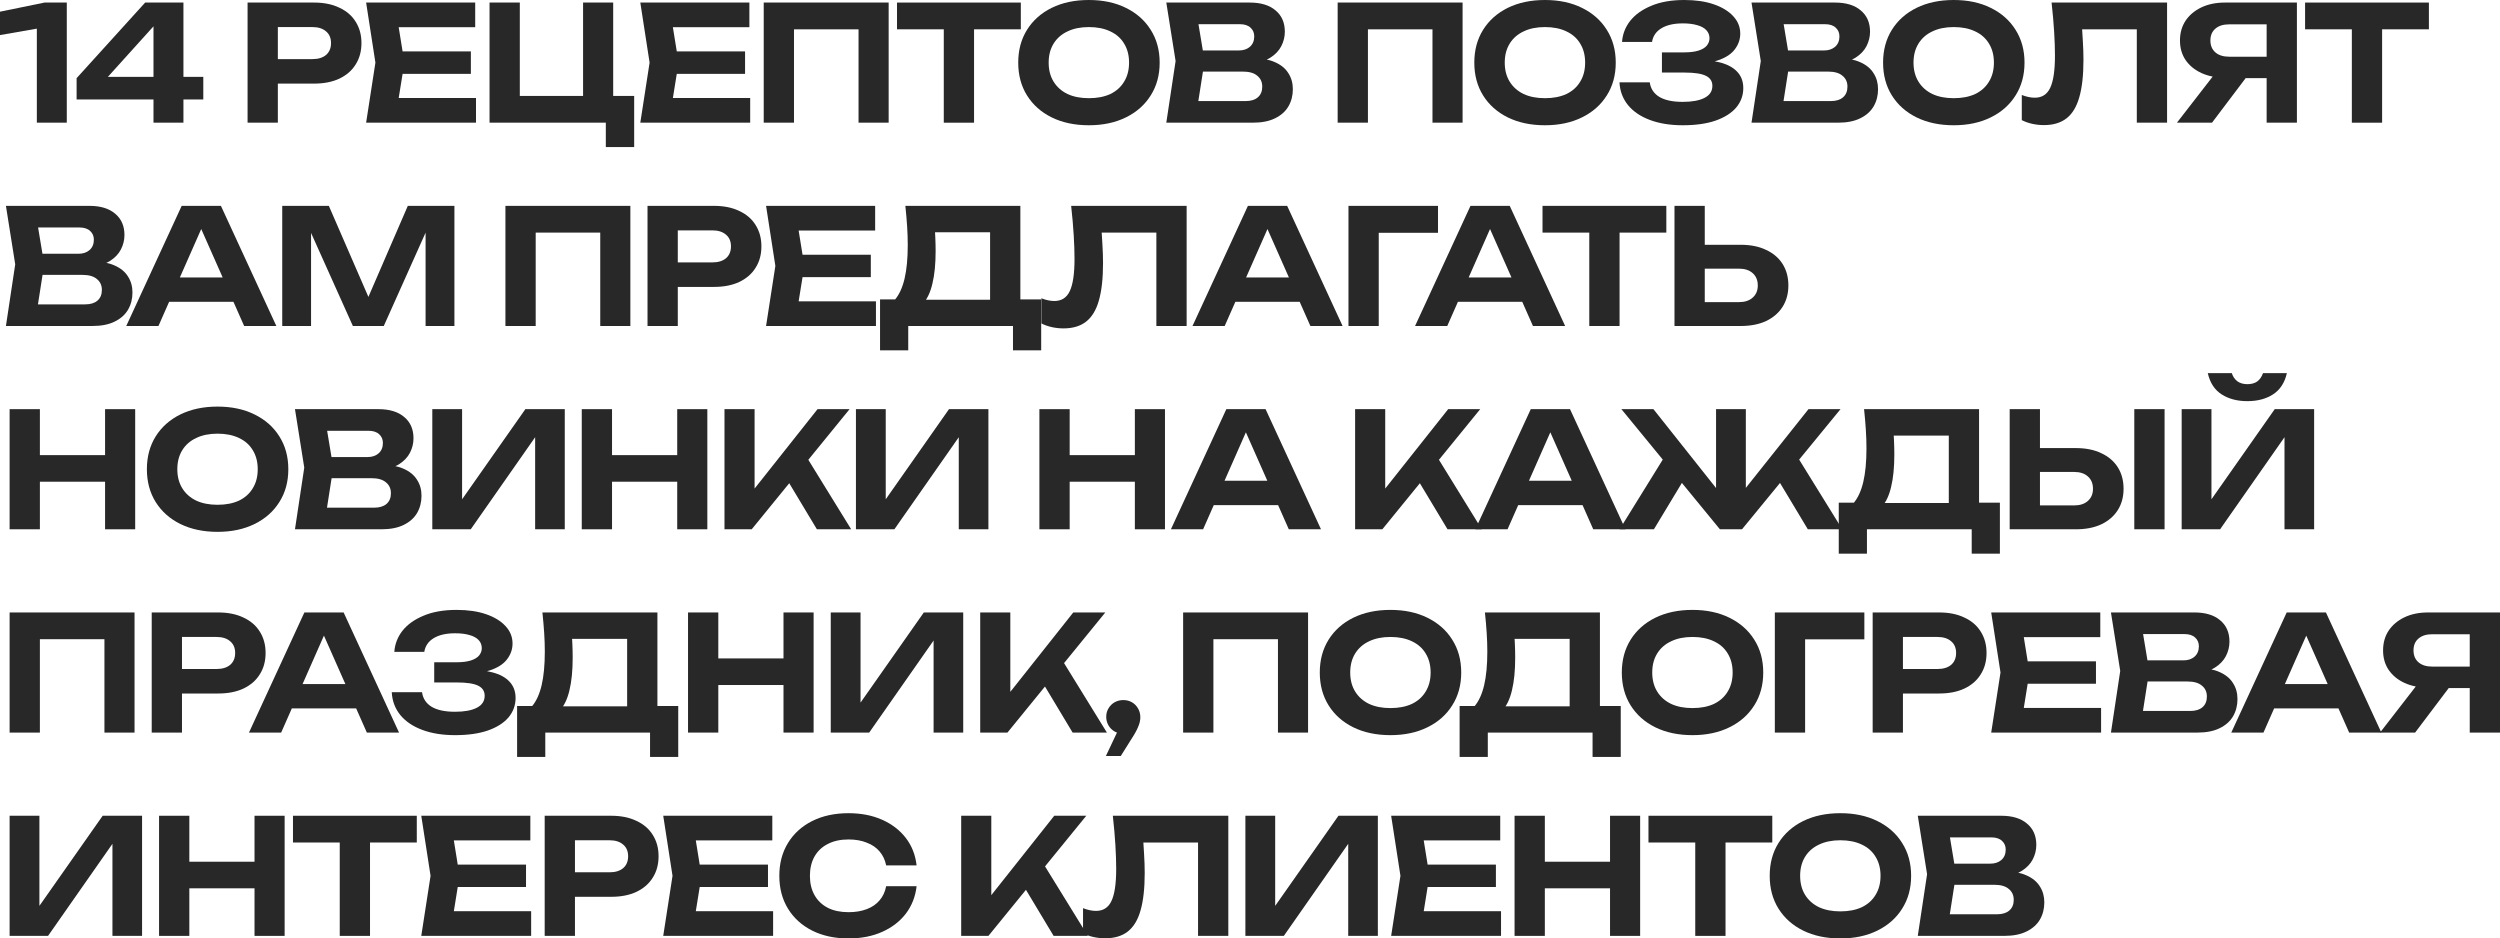 <?xml version="1.0" encoding="UTF-8"?> <svg xmlns="http://www.w3.org/2000/svg" viewBox="0 0 405.809 152.332" fill="none"><path d="M10.842 0.416V19.916H5.98V2.08L8.346 4.238L0 5.694V1.898L7.228 0.416H10.842Z" fill="#282828"></path><path d="M29.776 0.416V19.916H24.914V2.548H26.474L16.1 14.04L16.048 12.48H33V16.146H12.434V12.688L23.562 0.416H29.776Z" fill="#282828"></path><path d="M50.977 0.416C52.572 0.416 53.941 0.693 55.085 1.248C56.246 1.785 57.131 2.548 57.737 3.536C58.361 4.524 58.673 5.677 58.673 6.994C58.673 8.311 58.361 9.464 57.737 10.452C57.131 11.44 56.246 12.211 55.085 12.766C53.941 13.303 52.572 13.572 50.977 13.572H42.449V9.594H50.717C51.653 9.594 52.39 9.369 52.927 8.918C53.465 8.45 53.733 7.809 53.733 6.994C53.733 6.179 53.465 5.547 52.927 5.096C52.39 4.628 51.653 4.394 50.717 4.394H42.891L45.101 2.106V19.916H40.187V0.416H50.977Z" fill="#282828"></path><path d="M76.434 8.346V11.986H62.316V8.346H76.434ZM65.644 10.166L64.344 18.226L62.29 15.912H77.266V19.916H59.43L60.938 10.166L59.43 0.416H77.136V4.42H62.29L64.344 2.106L65.644 10.166Z" fill="#282828"></path><path d="M99.535 0.416V17.16L97.845 15.574H102.941V23.868H98.339V19.032L99.847 19.916H79.463V0.416H84.377V17.16L82.791 15.574H96.363L94.647 17.16V0.416H99.535Z" fill="#282828"></path><path d="M120.941 8.346V11.986H106.823V8.346H120.941ZM110.151 10.166L108.851 18.226L106.797 15.912H121.773V19.916H103.937L105.445 10.166L103.937 0.416H121.643V4.42H106.797L108.851 2.106L110.151 10.166Z" fill="#282828"></path><path d="M144.25 0.416V19.916H139.362V2.548L141.598 4.758H126.674L128.884 2.548V19.916H123.97V0.416H144.25Z" fill="#282828"></path><path d="M153.198 2.574H158.112V19.916H153.198V2.574ZM145.606 0.416H165.704V4.758H145.606V0.416Z" fill="#282828"></path><path d="M176.748 20.332C174.46 20.332 172.449 19.907 170.716 19.058C169 18.209 167.665 17.021 166.712 15.496C165.759 13.971 165.282 12.194 165.282 10.166C165.282 8.138 165.759 6.361 166.712 4.836C167.665 3.311 169 2.123 170.716 1.274C172.449 0.425 174.46 0 176.748 0C179.036 0 181.038 0.425 182.754 1.274C184.487 2.123 185.831 3.311 186.784 4.836C187.755 6.361 188.24 8.138 188.24 10.166C188.24 12.194 187.755 13.971 186.784 15.496C185.831 17.021 184.487 18.209 182.754 19.058C181.038 19.907 179.036 20.332 176.748 20.332ZM176.748 15.938C178.1 15.938 179.261 15.713 180.232 15.262C181.203 14.794 181.948 14.127 182.468 13.26C183.005 12.393 183.274 11.362 183.274 10.166C183.274 8.97 183.005 7.939 182.468 7.072C181.948 6.205 181.203 5.547 180.232 5.096C179.261 4.628 178.1 4.394 176.748 4.394C175.414 4.394 174.261 4.628 173.29 5.096C172.319 5.547 171.565 6.205 171.028 7.072C170.491 7.939 170.222 8.97 170.222 10.166C170.222 11.362 170.491 12.393 171.028 13.26C171.565 14.127 172.319 14.794 173.29 15.262C174.261 15.713 175.414 15.938 176.748 15.938Z" fill="#282828"></path><path d="M202.787 10.348L203.203 9.386C204.729 9.421 205.977 9.655 206.947 10.088C207.935 10.521 208.663 11.119 209.131 11.882C209.617 12.627 209.86 13.494 209.86 14.482C209.86 15.522 209.617 16.458 209.131 17.29C208.646 18.105 207.918 18.746 206.947 19.214C205.994 19.682 204.798 19.916 203.359 19.916H189.319L190.827 9.906L189.319 0.416H202.865C204.668 0.416 206.063 0.841 207.051 1.69C208.057 2.522 208.559 3.675 208.559 5.148C208.559 5.963 208.369 6.743 207.987 7.488C207.606 8.233 206.999 8.866 206.168 9.386C205.335 9.889 204.209 10.209 202.787 10.348ZM194.155 18.72L192.284 16.406H202.189C203.039 16.406 203.697 16.207 204.165 15.808C204.651 15.392 204.893 14.811 204.893 14.066C204.893 13.321 204.625 12.731 204.087 12.298C203.567 11.847 202.787 11.622 201.747 11.622H193.635V8.19H201.123C201.834 8.19 202.424 7.991 202.892 7.592C203.359 7.176 203.593 6.613 203.593 5.902C203.593 5.33 203.394 4.862 202.996 4.498C202.597 4.117 202.016 3.926 201.253 3.926H192.31L194.155 1.612L195.534 9.906L194.155 18.72Z" fill="#282828"></path><path d="M237.413 0.416V19.916H232.525V2.548L234.761 4.758H219.837L222.047 2.548V19.916H217.133V0.416H237.413Z" fill="#282828"></path><path d="M250.782 20.332C248.493 20.332 246.482 19.907 244.749 19.058C243.033 18.209 241.698 17.021 240.745 15.496C239.792 13.971 239.315 12.194 239.315 10.166C239.315 8.138 239.792 6.361 240.745 4.836C241.698 3.311 243.033 2.123 244.749 1.274C246.482 0.425 248.493 0 250.782 0C253.068 0 255.07 0.425 256.786 1.274C258.521 2.123 259.862 3.311 260.817 4.836C261.787 6.361 262.274 8.138 262.274 10.166C262.274 12.194 261.787 13.971 260.817 15.496C259.862 17.021 258.521 18.209 256.786 19.058C255.07 19.907 253.068 20.332 250.782 20.332ZM250.782 15.938C252.134 15.938 253.293 15.713 254.265 15.262C255.235 14.794 255.982 14.127 256.502 13.26C257.039 12.393 257.306 11.362 257.306 10.166C257.306 8.97 257.039 7.939 256.502 7.072C255.982 6.205 255.235 5.547 254.265 5.096C253.293 4.628 252.134 4.394 250.782 4.394C249.446 4.394 248.294 4.628 247.323 5.096C246.352 5.547 245.598 6.205 245.061 7.072C244.524 7.939 244.255 8.97 244.255 10.166C244.255 11.362 244.524 12.393 245.061 13.26C245.598 14.127 246.352 14.794 247.323 15.262C248.294 15.713 249.446 15.938 250.782 15.938Z" fill="#282828"></path><path d="M273.149 20.332C271.122 20.332 269.345 20.046 267.819 19.474C266.294 18.902 265.107 18.096 264.258 17.056C263.408 15.999 262.948 14.768 262.879 13.364H267.794C267.931 14.387 268.451 15.175 269.353 15.73C270.255 16.267 271.519 16.536 273.149 16.536C274.675 16.536 275.852 16.319 276.684 15.886C277.534 15.453 277.959 14.803 277.959 13.936C277.959 13.191 277.604 12.645 276.894 12.298C276.182 11.951 275.03 11.778 273.436 11.778H269.77V8.502H273.359C274.311 8.502 275.09 8.407 275.697 8.216C276.305 8.025 276.754 7.757 277.049 7.41C277.344 7.046 277.492 6.647 277.492 6.214C277.492 5.694 277.319 5.252 276.972 4.888C276.625 4.524 276.13 4.255 275.49 4.082C274.848 3.891 274.076 3.796 273.176 3.796C271.702 3.796 270.532 4.065 269.665 4.602C268.816 5.122 268.313 5.859 268.159 6.812H263.296C263.383 5.547 263.823 4.403 264.62 3.38C265.437 2.357 266.579 1.543 268.054 0.936C269.528 0.312 271.312 0 273.409 0C275.248 0 276.842 0.234 278.194 0.702C279.546 1.17 280.595 1.811 281.34 2.626C282.102 3.441 282.484 4.385 282.484 5.46C282.484 6.344 282.214 7.159 281.677 7.904C281.157 8.649 280.335 9.239 279.208 9.672C278.099 10.105 276.66 10.313 274.89 10.296V9.776C276.572 9.689 278.011 9.811 279.208 10.14C280.42 10.452 281.347 10.955 281.989 11.648C282.649 12.341 282.977 13.225 282.977 14.3C282.977 15.479 282.597 16.527 281.835 17.446C281.07 18.347 279.953 19.058 278.479 19.578C277.024 20.081 275.248 20.332 273.149 20.332Z" fill="#282828"></path><path d="M297.78 10.348L298.194 9.386C299.721 9.421 300.968 9.655 301.938 10.088C302.927 10.521 303.654 11.119 304.122 11.882C304.609 12.627 304.851 13.494 304.851 14.482C304.851 15.522 304.609 16.458 304.122 17.29C303.637 18.105 302.91 18.746 301.938 19.214C300.986 19.682 299.789 19.916 298.352 19.916H284.311L285.818 9.906L284.311 0.416H297.857C299.659 0.416 301.056 0.841 302.043 1.69C303.047 2.522 303.552 3.675 303.552 5.148C303.552 5.963 303.359 6.743 302.98 7.488C302.597 8.233 301.99 8.866 301.158 9.386C300.326 9.889 299.199 10.209 297.78 10.348ZM289.146 18.72L287.275 16.406H297.18C298.029 16.406 298.689 16.207 299.156 15.808C299.641 15.392 299.884 14.811 299.884 14.066C299.884 13.321 299.616 12.731 299.079 12.298C298.559 11.847 297.78 11.622 296.738 11.622H288.626V8.19H296.115C296.825 8.19 297.415 7.991 297.882 7.592C298.352 7.176 298.584 6.613 298.584 5.902C298.584 5.33 298.384 4.862 297.987 4.498C297.587 4.117 297.007 3.926 296.245 3.926H287.299L289.146 1.612L290.525 9.906L289.146 18.72Z" fill="#282828"></path><path d="M317.135 20.332C314.846 20.332 312.835 19.907 311.103 19.058C309.387 18.209 308.052 17.021 307.098 15.496C306.146 13.971 305.668 12.194 305.668 10.166C305.668 8.138 306.146 6.361 307.098 4.836C308.052 3.311 309.387 2.123 311.103 1.274C312.835 0.425 314.846 0 317.135 0C319.422 0 321.423 0.425 323.14 1.274C324.874 2.123 326.216 3.311 327.171 4.836C328.14 6.361 328.627 8.138 328.627 10.166C328.627 12.194 328.14 13.971 327.171 15.496C326.216 17.021 324.874 18.209 323.14 19.058C321.423 19.907 319.422 20.332 317.135 20.332ZM317.135 15.938C318.487 15.938 319.647 15.713 320.619 15.262C321.588 14.794 322.335 14.127 322.855 13.26C323.392 12.393 323.66 11.362 323.66 10.166C323.66 8.97 323.392 7.939 322.855 7.072C322.335 6.205 321.588 5.547 320.619 5.096C319.647 4.628 318.487 4.394 317.135 4.394C315.801 4.394 314.647 4.628 313.677 5.096C312.705 5.547 311.953 6.205 311.416 7.072C310.878 7.939 310.608 8.97 310.608 10.166C310.608 11.362 310.878 12.393 311.416 13.26C311.953 14.127 312.705 14.794 313.677 15.262C314.647 15.713 315.801 15.938 317.135 15.938Z" fill="#282828"></path><path d="M333.02 0.416H351.767V19.916H346.854V2.548L349.063 4.758H335.752L337.831 3.12C337.953 4.333 338.041 5.495 338.091 6.604C338.161 7.696 338.195 8.736 338.195 9.724C338.195 12.203 337.971 14.222 337.518 15.782C337.086 17.325 336.394 18.469 335.439 19.214C334.502 19.942 333.28 20.306 331.774 20.306C331.131 20.306 330.499 20.237 329.874 20.098C329.252 19.959 328.687 19.76 328.185 19.5V15.418C328.947 15.713 329.65 15.86 330.292 15.86C331.454 15.86 332.286 15.331 332.788 14.274C333.308 13.199 333.568 11.449 333.568 9.022C333.568 7.878 333.525 6.595 333.438 5.174C333.35 3.735 333.213 2.149 333.02 0.416Z" fill="#282828"></path><path d="M369.461 9.204V12.688H361.195L361.167 12.61C359.713 12.61 358.438 12.359 357.346 11.856C356.254 11.353 355.395 10.651 354.773 9.75C354.165 8.849 353.861 7.791 353.861 6.578C353.861 5.347 354.165 4.273 354.773 3.354C355.395 2.435 356.254 1.716 357.346 1.196C358.438 0.676 359.713 0.416 361.167 0.416H372.842V19.916H367.929V1.742L370.138 3.952H361.844C360.89 3.952 360.145 4.186 359.608 4.654C359.071 5.105 358.801 5.746 358.801 6.578C358.801 7.393 359.071 8.034 359.608 8.502C360.145 8.97 360.89 9.204 361.844 9.204H369.461ZM365.952 10.79L359.061 19.916H353.368L360.44 10.79H365.952Z" fill="#282828"></path><path d="M381.76 2.574H386.673V19.916H381.76V2.574ZM374.169 0.416H394.267V4.758H374.169V0.416Z" fill="#282828"></path><path d="M14.43 43.348L14.846 42.386C16.371 42.421 17.619 42.655 18.59 43.088C19.578 43.521 20.306 44.119 20.774 44.882C21.259 45.627 21.502 46.494 21.502 47.482C21.502 48.522 21.259 49.458 20.774 50.29C20.289 51.105 19.561 51.746 18.59 52.214C17.637 52.682 16.441 52.916 15.002 52.916H0.962L2.47 42.906L0.962 33.416H14.508C16.311 33.416 17.706 33.841 18.694 34.69C19.699 35.522 20.202 36.675 20.202 38.148C20.202 38.963 20.011 39.743 19.63 40.488C19.249 41.233 18.642 41.866 17.81 42.386C16.978 42.889 15.851 43.209 14.43 43.348ZM5.798 51.72L3.926 49.406H13.832C14.681 49.406 15.34 49.207 15.808 48.808C16.293 48.392 16.536 47.811 16.536 47.066C16.536 46.321 16.267 45.731 15.73 45.298C15.21 44.847 14.43 44.622 13.39 44.622H5.278V41.19H12.766C13.477 41.19 14.066 40.991 14.534 40.592C15.002 40.176 15.236 39.613 15.236 38.902C15.236 38.33 15.037 37.862 14.638 37.498C14.239 37.117 13.659 36.926 12.896 36.926H3.952L5.798 34.612L7.176 42.906L5.798 51.72Z" fill="#282828"></path><path d="M25.825 48.99V45.038H39.293V48.99H25.825ZM35.861 33.416L44.857 52.916H39.631L31.909 35.47H33.417L25.721 52.916H20.495L29.491 33.416H35.861Z" fill="#282828"></path><path d="M73.763 33.416V52.916H69.083V35.132L70.227 35.21L62.297 52.916H57.279L49.349 35.262L50.493 35.158V52.916H45.813V33.416H53.379L60.789 50.472H58.813L66.197 33.416H73.763Z" fill="#282828"></path><path d="M102.322 33.416V52.916H97.434V35.548L99.67 37.758H84.746L86.956 35.548V52.916H82.042V33.416H102.322Z" fill="#282828"></path><path d="M115.898 33.416C117.493 33.416 118.862 33.693 120.006 34.248C121.167 34.785 122.051 35.548 122.658 36.536C123.282 37.524 123.594 38.677 123.594 39.994C123.594 41.311 123.282 42.464 122.658 43.452C122.051 44.44 121.167 45.211 120.006 45.766C118.862 46.303 117.493 46.572 115.898 46.572H107.37V42.594H115.638C116.574 42.594 117.31 42.369 117.848 41.918C118.385 41.45 118.654 40.809 118.654 39.994C118.654 39.179 118.385 38.547 117.848 38.096C117.31 37.628 116.574 37.394 115.638 37.394H107.812L110.022 35.106V52.916H105.108V33.416H115.898Z" fill="#282828"></path><path d="M141.355 41.346V44.986H127.237V41.346H141.355ZM130.565 43.166L129.265 51.226L127.211 48.912H142.187V52.916H124.351L125.859 43.166L124.351 33.416H142.057V37.42H127.211L129.265 35.106L130.565 43.166Z" fill="#282828"></path><path d="M142.852 56.868V48.6H146.753L148.546 48.652H162.352L163.548 48.6H169.009V56.868H164.432V52.916H147.428V56.868H142.852ZM146.96 33.416H165.628V51.46H160.714V35.47L162.924 37.706H149.586L151.614 36.068C151.736 36.917 151.805 37.741 151.822 38.538C151.857 39.318 151.874 40.063 151.874 40.774C151.874 42.854 151.701 44.605 151.354 46.026C151.025 47.447 150.514 48.531 149.821 49.276C149.144 50.004 148.304 50.368 147.299 50.368L145.244 48.678C145.955 47.846 146.484 46.702 146.83 45.246C147.177 43.773 147.35 41.953 147.35 39.786C147.35 38.798 147.316 37.775 147.247 36.718C147.177 35.643 147.082 34.543 146.96 33.416Z" fill="#282828"></path><path d="M173.874 33.416H192.62V52.916H187.706V35.548L189.916 37.758H176.604L178.684 36.12C178.806 37.333 178.892 38.495 178.944 39.604C179.014 40.696 179.048 41.736 179.048 42.724C179.048 45.203 178.823 47.222 178.372 48.782C177.939 50.325 177.246 51.469 176.292 52.214C175.356 52.942 174.134 53.306 172.626 53.306C171.985 53.306 171.352 53.237 170.728 53.098C170.104 52.959 169.541 52.76 169.038 52.5V48.418C169.801 48.713 170.503 48.86 171.144 48.86C172.306 48.86 173.138 48.331 173.64 47.274C174.16 46.199 174.42 44.449 174.42 42.022C174.42 40.878 174.377 39.595 174.29 38.174C174.204 36.735 174.065 35.149 173.874 33.416Z" fill="#282828"></path><path d="M198.901 48.99V45.038H212.369V48.99H198.901ZM208.937 33.416L217.933 52.916H212.707L204.985 35.47H206.493L198.797 52.916H193.571L202.567 33.416H208.937Z" fill="#282828"></path><path d="M233.422 33.416V37.784H221.592L223.802 35.574V52.916H218.888V33.416H233.422Z" fill="#282828"></path><path d="M235.028 48.99V45.038H248.496V48.99H235.028ZM245.064 33.416L254.06 52.916H248.834L241.113 35.47H242.62L234.924 52.916H229.698L238.694 33.416H245.064Z" fill="#282828"></path><path d="M257.978 35.574H262.894V52.916H257.978V35.574ZM250.387 33.416H270.485V37.758H250.387V33.416Z" fill="#282828"></path><path d="M271.809 52.916V33.416H276.724V51.226L274.513 49.042H282.262C283.216 49.042 283.961 48.799 284.498 48.314C285.053 47.829 285.33 47.17 285.33 46.338C285.33 45.489 285.053 44.821 284.498 44.336C283.961 43.851 283.216 43.608 282.262 43.608H274.073V39.734H282.549C284.161 39.734 285.538 40.011 286.682 40.566C287.844 41.103 288.736 41.866 289.361 42.854C289.983 43.842 290.296 45.003 290.296 46.338C290.296 47.655 289.983 48.808 289.361 49.796C288.736 50.784 287.844 51.555 286.682 52.11C285.538 52.647 284.161 52.916 282.549 52.916H271.809Z" fill="#282828"></path><path d="M1.56 66.416H6.474V85.916H1.56V66.416ZM17.056 66.416H21.944V85.916H17.056V66.416ZM4.29 73.878H19.136V78.194H4.29V73.878Z" fill="#282828"></path><path d="M35.309 86.332C33.021 86.332 31.011 85.907 29.277 85.058C27.562 84.209 26.227 83.021 25.273 81.496C24.32 79.971 23.843 78.194 23.843 76.166C23.843 74.138 24.32 72.361 25.273 70.836C26.227 69.311 27.562 68.123 29.277 67.274C31.011 66.425 33.021 66 35.309 66C37.597 66 39.599 66.425 41.315 67.274C43.049 68.123 44.392 69.311 45.345 70.836C46.316 72.361 46.801 74.138 46.801 76.166C46.801 78.194 46.316 79.971 45.345 81.496C44.392 83.021 43.049 84.209 41.315 85.058C39.599 85.907 37.597 86.332 35.309 86.332ZM35.309 81.938C36.661 81.938 37.823 81.713 38.793 81.262C39.764 80.794 40.509 80.127 41.029 79.26C41.567 78.393 41.835 77.362 41.835 76.166C41.835 74.97 41.567 73.939 41.029 73.072C40.509 72.205 39.764 71.547 38.793 71.096C37.823 70.628 36.661 70.394 35.309 70.394C33.975 70.394 32.822 70.628 31.851 71.096C30.881 71.547 30.127 72.205 29.589 73.072C29.052 73.939 28.783 74.97 28.783 76.166C28.783 77.362 29.052 78.393 29.589 79.26C30.127 80.127 30.881 80.794 31.851 81.262C32.822 81.713 33.975 81.938 35.309 81.938Z" fill="#282828"></path><path d="M61.349 76.348L61.765 75.386C63.29 75.421 64.538 75.655 65.509 76.088C66.497 76.521 67.225 77.119 67.693 77.882C68.178 78.627 68.421 79.494 68.421 80.482C68.421 81.522 68.178 82.458 67.693 83.29C67.207 84.105 66.479 84.746 65.509 85.214C64.555 85.682 63.359 85.916 61.921 85.916H47.881L49.389 75.906L47.881 66.416H61.427C63.229 66.416 64.625 66.841 65.613 67.69C66.618 68.522 67.121 69.675 67.121 71.148C67.121 71.963 66.93 72.743 66.549 73.488C66.168 74.233 65.561 74.866 64.729 75.386C63.897 75.889 62.77 76.209 61.349 76.348ZM52.717 84.72L50.845 82.406H60.751C61.6 82.406 62.259 82.207 62.727 81.808C63.212 81.392 63.455 80.811 63.455 80.066C63.455 79.321 63.186 78.731 62.649 78.298C62.129 77.847 61.349 77.622 60.309 77.622H52.197V74.19H59.685C60.396 74.19 60.985 73.991 61.453 73.592C61.921 73.176 62.155 72.613 62.155 71.902C62.155 71.33 61.956 70.862 61.557 70.498C61.158 70.117 60.577 69.926 59.815 69.926H50.871L52.717 67.612L54.095 75.906L52.717 84.72Z" fill="#282828"></path><path d="M70.173 85.916V66.416H75.009V83.368L73.58 83.082L85.28 66.416H91.676V85.916H86.866V68.678L88.269 68.964L76.413 85.916H70.173Z" fill="#282828"></path><path d="M94.433 66.416H99.347V85.916H94.433V66.416ZM109.929 66.416H114.817V85.916H109.929V66.416ZM97.163 73.878H112.009V78.194H97.163V73.878Z" fill="#282828"></path><path d="M117.6 85.916V66.416H122.488V81.99L121.162 80.976L132.706 66.416H137.906L122.02 85.916H117.6ZM126.934 76.478L130.47 73.436L138.166 85.916H132.602L126.934 76.478Z" fill="#282828"></path><path d="M138.939 85.916V66.416H143.775V83.368L142.345 83.082L154.045 66.416H160.441V85.916H155.631V68.678L157.035 68.964L145.179 85.916H138.939Z" fill="#282828"></path><path d="M168.719 66.416H173.633V85.916H168.719V66.416ZM184.215 66.416H189.103V85.916H184.215V66.416ZM171.449 73.878H186.295V78.194H171.449V73.878Z" fill="#282828"></path><path d="M195.397 81.99V78.038H208.865V81.99H195.397ZM205.433 66.416L214.429 85.916H209.203L201.481 68.47H202.989L195.293 85.916H190.067L199.063 66.416H205.433Z" fill="#282828"></path><path d="M219.966 85.916V66.416H224.854V81.99L223.528 80.976L235.072 66.416H240.272L224.386 85.916H219.966ZM229.3 76.478L232.836 73.436L240.532 85.916H234.968L229.3 76.478Z" fill="#282828"></path><path d="M244.815 81.99V78.038H258.283V81.99H244.815ZM254.85 66.416L263.848 85.916H258.621L250.899 68.47H252.406L244.711 85.916H239.485L248.481 66.416H254.85Z" fill="#282828"></path><path d="M262.903 85.916L270.627 73.436L274.163 76.478L268.468 85.916H262.903ZM293.454 85.916L287.787 76.478L291.323 73.436L299.044 85.916H293.454ZM283.391 81.418L282.014 80.924L293.559 66.416H298.759L282.769 85.916H279.181L263.191 66.416H268.391L279.908 80.924L278.556 81.418V66.416H283.391V81.418Z" fill="#282828"></path><path d="M298.474 89.868V81.6H302.372L304.167 81.652H317.973L319.169 81.6H324.629V89.868H320.054V85.916H303.05V89.868H298.474ZM302.582 66.416H321.248V84.46H316.336V68.47L318.545 70.706H305.209L307.235 69.068C307.358 69.917 307.425 70.741 307.442 71.538C307.477 72.318 307.495 73.063 307.495 73.774C307.495 75.854 307.323 77.605 306.975 79.026C306.645 80.447 306.136 81.531 305.441 82.276C304.766 83.004 303.924 83.368 302.92 83.368L300.866 81.678C301.575 80.846 302.105 79.702 302.452 78.246C302.797 76.773 302.972 74.953 302.972 72.786C302.972 71.798 302.937 70.775 302.867 69.718C302.797 68.643 302.702 67.543 302.582 66.416Z" fill="#282828"></path><path d="M326.219 85.916V66.416H331.134V84.226L328.922 82.042H336.671C337.626 82.042 338.37 81.799 338.908 81.314C339.462 80.829 339.74 80.17 339.74 79.338C339.74 78.489 339.462 77.821 338.908 77.336C338.37 76.851 337.626 76.608 336.671 76.608H328.48V72.734H336.956C338.57 72.734 339.947 73.011 341.092 73.566C342.254 74.103 343.146 74.866 343.77 75.854C344.393 76.842 344.705 78.003 344.705 79.338C344.705 80.655 344.393 81.808 343.77 82.796C343.146 83.784 342.254 84.555 341.092 85.11C339.947 85.647 338.57 85.916 336.956 85.916H326.219ZM346.447 66.416H351.362V85.916H346.447V66.416Z" fill="#282828"></path><path d="M354.135 85.916V66.416H358.971V83.368L357.541 83.082L369.241 66.416H375.638V85.916H370.828V68.678L372.229 68.964L360.375 85.916H354.135ZM358.373 60.566H362.272C362.464 61.155 362.776 61.606 363.209 61.918C363.641 62.213 364.171 62.36 364.795 62.36C365.453 62.36 365.99 62.213 366.407 61.918C366.822 61.606 367.134 61.155 367.342 60.566H371.217C370.853 62.143 370.098 63.296 368.953 64.024C367.829 64.752 366.442 65.116 364.795 65.116C363.166 65.116 361.779 64.752 360.635 64.024C359.49 63.296 358.736 62.143 358.373 60.566Z" fill="#282828"></path><path d="M21.84 99.416V118.916H16.952V101.548L19.188 103.758H4.264L6.474 101.548V118.916H1.56V99.416H21.84Z" fill="#282828"></path><path d="M35.416 99.416C37.011 99.416 38.38 99.693 39.524 100.248C40.685 100.785 41.569 101.548 42.176 102.536C42.8 103.524 43.112 104.677 43.112 105.994C43.112 107.311 42.8 108.464 42.176 109.452C41.569 110.44 40.685 111.211 39.524 111.766C38.38 112.303 37.011 112.572 35.416 112.572H26.888V108.594H35.156C36.092 108.594 36.828 108.369 37.366 107.918C37.903 107.45 38.172 106.809 38.172 105.994C38.172 105.179 37.903 104.547 37.366 104.096C36.828 103.628 36.092 103.394 35.156 103.394H27.33L29.54 101.106V118.916H24.626V99.416H35.416Z" fill="#282828"></path><path d="M45.743 114.99V111.038H59.211V114.99H45.743ZM55.779 99.416L64.775 118.916H59.549L51.827 101.47H53.335L45.639 118.916H40.413L49.409 99.416H55.779Z" fill="#282828"></path><path d="M73.863 119.332C71.835 119.332 70.058 119.046 68.533 118.474C67.007 117.902 65.82 117.096 64.971 116.056C64.122 114.999 63.662 113.768 63.593 112.364H68.507C68.646 113.387 69.166 114.175 70.067 114.73C70.968 115.267 72.233 115.536 73.863 115.536C75.388 115.536 76.567 115.319 77.399 114.886C78.248 114.453 78.673 113.803 78.673 112.936C78.673 112.191 78.318 111.645 77.607 111.298C76.896 110.951 75.744 110.778 74.149 110.778H70.483V107.502H74.071C75.024 107.502 75.804 107.407 76.411 107.216C77.017 107.025 77.468 106.757 77.763 106.41C78.057 106.046 78.205 105.647 78.205 105.214C78.205 104.694 78.031 104.252 77.685 103.888C77.338 103.524 76.844 103.255 76.203 103.082C75.562 102.891 74.79 102.796 73.889 102.796C72.416 102.796 71.245 103.065 70.379 103.602C69.529 104.122 69.027 104.859 68.871 105.812H64.009C64.096 104.547 64.538 103.403 65.335 102.38C66.15 101.357 67.294 100.543 68.767 99.936C70.24 99.312 72.026 99 74.123 99C75.96 99 77.555 99.234 78.907 99.702C80.259 100.17 81.307 100.811 82.053 101.626C82.815 102.441 83.197 103.385 83.197 104.46C83.197 105.344 82.928 106.159 82.391 106.904C81.871 107.649 81.048 108.239 79.921 108.672C78.812 109.105 77.373 109.313 75.605 109.296V108.776C77.286 108.689 78.725 108.811 79.921 109.14C81.134 109.452 82.062 109.955 82.703 110.648C83.361 111.341 83.691 112.225 83.691 113.3C83.691 114.479 83.309 115.527 82.547 116.446C81.784 117.347 80.666 118.058 79.193 118.578C77.737 119.081 75.96 119.332 73.863 119.332Z" fill="#282828"></path><path d="M83.938 122.868V114.6H87.838L89.632 114.652H103.438L104.634 114.6H110.094V122.868H105.518V118.916H88.514V122.868H83.938ZM88.046 99.416H106.714V117.46H101.8V101.47L104.01 103.706H90.672L92.7 102.068C92.821 102.917 92.891 103.741 92.908 104.538C92.943 105.318 92.96 106.063 92.96 106.774C92.96 108.854 92.787 110.605 92.44 112.026C92.111 113.447 91.6 114.531 90.906 115.276C90.23 116.004 89.39 116.368 88.384 116.368L86.33 114.678C87.041 113.846 87.569 112.702 87.916 111.246C88.263 109.773 88.436 107.953 88.436 105.786C88.436 104.798 88.402 103.775 88.332 102.718C88.263 101.643 88.167 100.543 88.046 99.416Z" fill="#282828"></path><path d="M111.684 99.416H116.598V118.916H111.684V99.416ZM127.18 99.416H132.068V118.916H127.18V99.416ZM114.414 106.878H129.26V111.194H114.414V106.878Z" fill="#282828"></path><path d="M134.851 118.916V99.416H139.687V116.368L138.258 116.082L149.958 99.416H156.354V118.916H151.544V101.678L152.947 101.964L141.091 118.916H134.851Z" fill="#282828"></path><path d="M159.111 118.916V99.416H163.999V114.99L162.673 113.976L174.217 99.416H179.417L163.531 118.916H159.111ZM168.445 109.478L171.981 106.436L179.677 118.916H174.113L168.445 109.478Z" fill="#282828"></path><path d="M179.514 122.712L182.062 117.33L182.322 119.098C181.819 119.098 181.351 118.977 180.918 118.734C180.502 118.491 180.173 118.162 179.93 117.746C179.687 117.313 179.566 116.853 179.566 116.368C179.566 115.848 179.687 115.389 179.93 114.99C180.173 114.574 180.502 114.245 180.918 114.002C181.351 113.759 181.819 113.638 182.322 113.638C182.859 113.638 183.336 113.759 183.752 114.002C184.168 114.245 184.497 114.583 184.74 115.016C184.982 115.432 185.104 115.909 185.104 116.446C185.104 116.931 184.982 117.451 184.74 118.006C184.514 118.561 184.116 119.271 183.544 120.138L181.932 122.712H179.514Z" fill="#282828"></path><path d="M212.33 99.416V118.916H207.442V101.548L209.678 103.758H194.754L196.964 101.548V118.916H192.05V99.416H212.33Z" fill="#282828"></path><path d="M225.698 119.332C223.41 119.332 221.399 118.907 219.666 118.058C217.95 117.209 216.615 116.021 215.662 114.496C214.709 112.971 214.232 111.194 214.232 109.166C214.232 107.138 214.709 105.361 215.662 103.836C216.615 102.311 217.95 101.123 219.666 100.274C221.399 99.425 223.41 99 225.698 99C227.986 99 229.988 99.425 231.704 100.274C233.437 101.123 234.781 102.311 235.734 103.836C236.705 105.361 237.19 107.138 237.19 109.166C237.19 111.194 236.705 112.971 235.734 114.496C234.781 116.021 233.437 117.209 231.704 118.058C229.988 118.907 227.986 119.332 225.698 119.332ZM225.698 114.938C227.05 114.938 228.211 114.713 229.182 114.262C230.153 113.794 230.898 113.127 231.418 112.26C231.955 111.393 232.224 110.362 232.224 109.166C232.224 107.97 231.955 106.939 231.418 106.072C230.898 105.205 230.153 104.547 229.182 104.096C228.211 103.628 227.05 103.394 225.698 103.394C224.363 103.394 223.211 103.628 222.24 104.096C221.269 104.547 220.515 105.205 219.978 106.072C219.441 106.939 219.172 107.97 219.172 109.166C219.172 110.362 219.441 111.393 219.978 112.26C220.515 113.127 221.269 113.794 222.24 114.262C223.211 114.713 224.363 114.938 225.698 114.938Z" fill="#282828"></path><path d="M236.93 122.868V114.6H240.83L242.624 114.652H256.429L257.626 114.6H263.086V122.868H258.511V118.916H241.506V122.868H236.93ZM241.038 99.416H259.705V117.46H254.792V101.47L257.001 103.706H243.664L245.692 102.068C245.813 102.917 245.882 103.741 245.9 104.538C245.934 105.318 245.951 106.063 245.951 106.774C245.951 108.854 245.778 110.605 245.432 112.026C245.102 113.447 244.591 114.531 243.898 115.276C243.222 116.004 242.381 116.368 241.376 116.368L239.322 114.678C240.032 113.846 240.561 112.702 240.908 111.246C241.254 109.773 241.428 107.953 241.428 105.786C241.428 104.798 241.393 103.775 241.324 102.718C241.254 101.643 241.159 100.543 241.038 99.416Z" fill="#282828"></path><path d="M274.725 119.332C272.437 119.332 270.425 118.907 268.693 118.058C266.977 117.209 265.642 116.021 264.688 114.496C263.736 112.971 263.258 111.194 263.258 109.166C263.258 107.138 263.736 105.361 264.688 103.836C265.642 102.311 266.977 101.123 268.693 100.274C270.425 99.425 272.437 99 274.725 99C277.012 99 279.013 99.425 280.73 100.274C282.464 101.123 283.806 102.311 284.761 103.836C285.73 105.361 286.215 107.138 286.215 109.166C286.215 111.194 285.73 112.971 284.761 114.496C283.806 116.021 282.464 117.209 280.73 118.058C279.013 118.907 277.012 119.332 274.725 119.332ZM274.725 114.938C276.077 114.938 277.237 114.713 278.209 114.262C279.178 113.794 279.925 113.127 280.445 112.26C280.982 111.393 281.25 110.362 281.25 109.166C281.25 107.97 280.982 106.939 280.445 106.072C279.925 105.205 279.178 104.547 278.209 104.096C277.237 103.628 276.077 103.394 274.725 103.394C273.389 103.394 272.237 103.628 271.267 104.096C270.295 104.547 269.54 105.205 269.003 106.072C268.466 106.939 268.198 107.97 268.198 109.166C268.198 110.362 268.466 111.393 269.003 112.26C269.54 113.127 270.295 113.794 271.267 114.262C272.237 114.713 273.389 114.938 274.725 114.938Z" fill="#282828"></path><path d="M302.63 99.416V103.784H290.8L293.012 101.574V118.916H288.097V99.416H302.63Z" fill="#282828"></path><path d="M314.767 99.416C316.361 99.416 317.73 99.693 318.875 100.248C320.037 100.785 320.921 101.548 321.526 102.536C322.151 103.524 322.463 104.677 322.463 105.994C322.463 107.311 322.151 108.464 321.526 109.452C320.921 110.44 320.037 111.211 318.875 111.766C317.73 112.303 316.361 112.572 314.767 112.572H306.238V108.594H314.507C315.444 108.594 316.181 108.369 316.718 107.918C317.255 107.45 317.523 106.809 317.523 105.994C317.523 105.179 317.255 104.547 316.718 104.096C316.181 103.628 315.444 103.394 314.507 103.394H306.68L308.892 101.106V118.916H303.977V99.416H314.767Z" fill="#282828"></path><path d="M340.225 107.346V110.986H326.106V107.346H340.225ZM329.435 109.166L328.135 117.226L326.081 114.912H341.057V118.916H323.22L324.729 109.166L323.22 99.416H340.927V103.42H326.081L328.135 101.106L329.435 109.166Z" fill="#282828"></path><path d="M356.122 109.348L356.539 108.386C358.064 108.421 359.313 108.655 360.283 109.088C361.272 109.521 361.999 110.119 362.467 110.882C362.951 111.627 363.196 112.494 363.196 113.482C363.196 114.522 362.951 115.458 362.467 116.29C361.982 117.105 361.255 117.746 360.283 118.214C359.331 118.682 358.134 118.916 356.694 118.916H342.656L344.163 108.906L342.656 99.416H356.202C358.004 99.416 359.398 99.841 360.388 100.69C361.392 101.522 361.894 102.675 361.894 104.148C361.894 104.963 361.704 105.743 361.322 106.488C360.942 107.233 360.335 107.866 359.503 108.386C358.671 108.889 357.544 109.209 356.122 109.348ZM347.491 117.72L345.619 115.406H355.525C356.374 115.406 357.034 115.207 357.501 114.808C357.986 114.392 358.229 113.811 358.229 113.066C358.229 112.321 357.961 111.731 357.424 111.298C356.904 110.847 356.122 110.622 355.083 110.622H346.971V107.19H354.46C355.17 107.19 355.76 106.991 356.227 106.592C356.694 106.176 356.929 105.613 356.929 104.902C356.929 104.33 356.729 103.862 356.332 103.498C355.932 103.117 355.352 102.926 354.59 102.926H345.644L347.491 100.612L348.868 108.906L347.491 117.72Z" fill="#282828"></path><path d="M367.519 114.99V111.038H380.985V114.99H367.519ZM377.554 99.416L386.55 118.916H381.325L373.601 101.47H375.111L367.414 118.916H362.189L371.185 99.416H377.554Z" fill="#282828"></path><path d="M402.43 108.204V111.688H394.162L394.137 111.61C392.68 111.61 391.405 111.359 390.313 110.856C389.221 110.353 388.364 109.651 387.74 108.75C387.132 107.849 386.83 106.791 386.83 105.578C386.83 104.347 387.132 103.273 387.74 102.354C388.364 101.435 389.221 100.716 390.313 100.196C391.405 99.676 392.68 99.416 394.137 99.416H405.811V118.916H400.896V100.742L403.105 102.952H394.811C393.859 102.952 393.112 103.186 392.575 103.654C392.038 104.105 391.77 104.746 391.77 105.578C391.77 106.393 392.038 107.034 392.575 107.502C393.112 107.97 393.859 108.204 394.811 108.204H402.43ZM398.919 109.79L392.03 118.916H386.335L393.407 109.79H398.919Z" fill="#282828"></path><path d="M1.56 151.916V132.416H6.396V149.368L4.966 149.082L16.666 132.416H23.062V151.916H18.252V134.678L19.656 134.964L7.8 151.916H1.56Z" fill="#282828"></path><path d="M25.819 132.416H30.733V151.916H25.819V132.416ZM41.315 132.416H46.203V151.916H41.315V132.416ZM28.549 139.878H43.395V144.194H28.549V139.878Z" fill="#282828"></path><path d="M55.148 134.574H60.063V151.916H55.148V134.574ZM47.557 132.416H67.655V136.758H47.557V132.416Z" fill="#282828"></path><path d="M85.386 140.346V143.986H71.268V140.346H85.386ZM74.596 142.166L73.296 150.226L71.242 147.912H86.218V151.916H68.382L69.89 142.166L68.382 132.416H86.088V136.42H71.242L73.296 134.106L74.596 142.166Z" fill="#282828"></path><path d="M99.205 132.416C100.8 132.416 102.169 132.693 103.313 133.248C104.474 133.785 105.358 134.548 105.965 135.536C106.589 136.524 106.901 137.677 106.901 138.994C106.901 140.311 106.589 141.464 105.965 142.452C105.358 143.44 104.474 144.211 103.313 144.766C102.169 145.303 100.8 145.572 99.205 145.572H90.677V141.594H98.945C99.881 141.594 100.618 141.369 101.155 140.918C101.693 140.45 101.961 139.809 101.961 138.994C101.961 138.179 101.693 137.547 101.155 137.096C100.618 136.628 99.881 136.394 98.945 136.394H91.119L93.329 134.106V151.916H88.415V132.416H99.205Z" fill="#282828"></path><path d="M124.662 140.346V143.986H110.544V140.346H124.662ZM113.872 142.166L112.572 150.226L110.518 147.912H125.494V151.916H107.658L109.166 142.166L107.658 132.416H125.364V136.42H110.518L112.572 134.106L113.872 142.166Z" fill="#282828"></path><path d="M148.785 143.856C148.594 145.537 148.013 147.019 147.043 148.302C146.072 149.567 144.789 150.555 143.194 151.266C141.6 151.977 139.78 152.332 137.735 152.332C135.499 152.332 133.531 151.907 131.833 151.058C130.151 150.209 128.842 149.021 127.907 147.496C126.971 145.971 126.503 144.194 126.503 142.166C126.503 140.138 126.971 138.361 127.907 136.836C128.842 135.311 130.151 134.123 131.833 133.274C133.531 132.425 135.499 132 137.735 132C139.78 132 141.6 132.355 143.194 133.066C144.789 133.777 146.072 134.765 147.043 136.03C148.013 137.295 148.594 138.777 148.785 140.476H143.845C143.671 139.592 143.316 138.838 142.779 138.214C142.259 137.59 141.565 137.113 140.699 136.784C139.849 136.437 138.861 136.264 137.735 136.264C136.435 136.264 135.317 136.507 134.381 136.992C133.445 137.46 132.725 138.136 132.223 139.02C131.72 139.904 131.468 140.953 131.468 142.166C131.468 143.379 131.72 144.428 132.223 145.312C132.725 146.196 133.445 146.881 134.381 147.366C135.317 147.834 136.435 148.068 137.735 148.068C138.861 148.068 139.849 147.903 140.699 147.574C141.565 147.245 142.259 146.768 142.779 146.144C143.316 145.52 143.671 144.757 143.845 143.856H148.785Z" fill="#282828"></path><path d="M156.024 151.916V132.416H160.912V147.99L159.586 146.976L171.13 132.416H176.33L160.444 151.916H156.024ZM165.358 142.478L168.894 139.436L176.59 151.916H171.026L165.358 142.478Z" fill="#282828"></path><path d="M180.639 132.416H199.385V151.916H194.471V134.548L196.681 136.758H183.369L185.449 135.12C185.571 136.333 185.657 137.495 185.709 138.604C185.779 139.696 185.813 140.736 185.813 141.724C185.813 144.203 185.588 146.222 185.137 147.782C184.704 149.325 184.011 150.469 183.057 151.214C182.121 151.942 180.899 152.306 179.391 152.306C178.75 152.306 178.117 152.237 177.493 152.098C176.869 151.959 176.306 151.76 175.803 151.5V147.418C176.566 147.713 177.268 147.86 177.909 147.86C179.071 147.86 179.903 147.331 180.405 146.274C180.925 145.199 181.185 143.449 181.185 141.022C181.185 139.878 181.142 138.595 181.055 137.174C180.969 135.735 180.83 134.149 180.639 132.416Z" fill="#282828"></path><path d="M202.156 151.916V132.416H206.992V149.368L205.562 149.082L217.262 132.416H223.658V151.916H218.848V134.678L220.252 134.964L208.396 151.916H202.156Z" fill="#282828"></path><path d="M242.821 140.346V143.986H228.703V140.346H242.821ZM232.031 142.166L230.731 150.226L228.677 147.912H243.653V151.916H225.817L227.325 142.166L225.817 132.416H243.523V136.42H228.677L230.731 134.106L232.031 142.166Z" fill="#282828"></path><path d="M245.85 132.416H250.764V151.916H245.85V132.416ZM261.347 132.416H266.234V151.916H261.347V132.416ZM248.58 139.878H263.426V144.194H248.58V139.878Z" fill="#282828"></path><path d="M275.18 134.574H280.093V151.916H275.18V134.574ZM267.586 132.416H287.684V136.758H267.586V132.416Z" fill="#282828"></path><path d="M298.729 152.332C296.443 152.332 294.431 151.907 292.697 151.058C290.983 150.209 289.646 149.021 288.694 147.496C287.739 145.971 287.265 144.194 287.265 142.166C287.265 140.138 287.739 138.361 288.694 136.836C289.646 135.311 290.983 134.123 292.697 133.274C294.431 132.425 296.443 132 298.729 132C301.018 132 303.02 132.425 304.736 133.274C306.468 134.123 307.812 135.311 308.764 136.836C309.736 138.361 310.221 140.138 310.221 142.166C310.221 144.194 309.736 145.971 308.764 147.496C307.812 149.021 306.468 150.209 304.736 151.058C303.02 151.907 301.018 152.332 298.729 152.332ZM298.729 147.938C300.081 147.938 301.243 147.713 302.212 147.262C303.184 146.794 303.929 146.127 304.449 145.26C304.986 144.393 305.256 143.362 305.256 142.166C305.256 140.97 304.986 139.939 304.449 139.072C303.929 138.205 303.184 137.547 302.212 137.096C301.243 136.628 300.081 136.394 298.729 136.394C297.395 136.394 296.243 136.628 295.271 137.096C294.301 137.547 293.547 138.205 293.009 139.072C292.472 139.939 292.205 140.97 292.205 142.166C292.205 143.362 292.472 144.393 293.009 145.26C293.547 146.127 294.301 146.794 295.271 147.262C296.243 147.713 297.395 147.938 298.729 147.938Z" fill="#282828"></path><path d="M324.769 142.348L325.184 141.386C326.711 141.421 327.958 141.655 328.93 142.088C329.917 142.521 330.644 143.119 331.114 143.882C331.599 144.627 331.841 145.494 331.841 146.482C331.841 147.522 331.599 148.458 331.114 149.29C330.627 150.105 329.899 150.746 328.93 151.214C327.975 151.682 326.778 151.916 325.342 151.916H311.301L312.81 141.906L311.301 132.416H324.847C326.648 132.416 328.045 132.841 329.032 133.69C330.039 134.522 330.542 135.675 330.542 137.148C330.542 137.963 330.349 138.743 329.969 139.488C329.587 140.233 328.98 140.866 328.148 141.386C327.318 141.889 326.191 142.209 324.769 142.348ZM316.136 150.72L314.264 148.406H324.172C325.019 148.406 325.679 148.207 326.146 147.808C326.633 147.392 326.876 146.811 326.876 146.066C326.876 145.321 326.606 144.731 326.069 144.298C325.549 143.847 324.769 143.622 323.73 143.622H315.616V140.19H323.105C323.815 140.19 324.404 139.991 324.872 139.592C325.342 139.176 325.574 138.613 325.574 137.902C325.574 137.33 325.377 136.862 324.977 136.498C324.579 136.117 323.997 135.926 323.235 135.926H314.292L316.136 133.612L317.515 141.906L316.136 150.72Z" fill="#282828"></path></svg> 